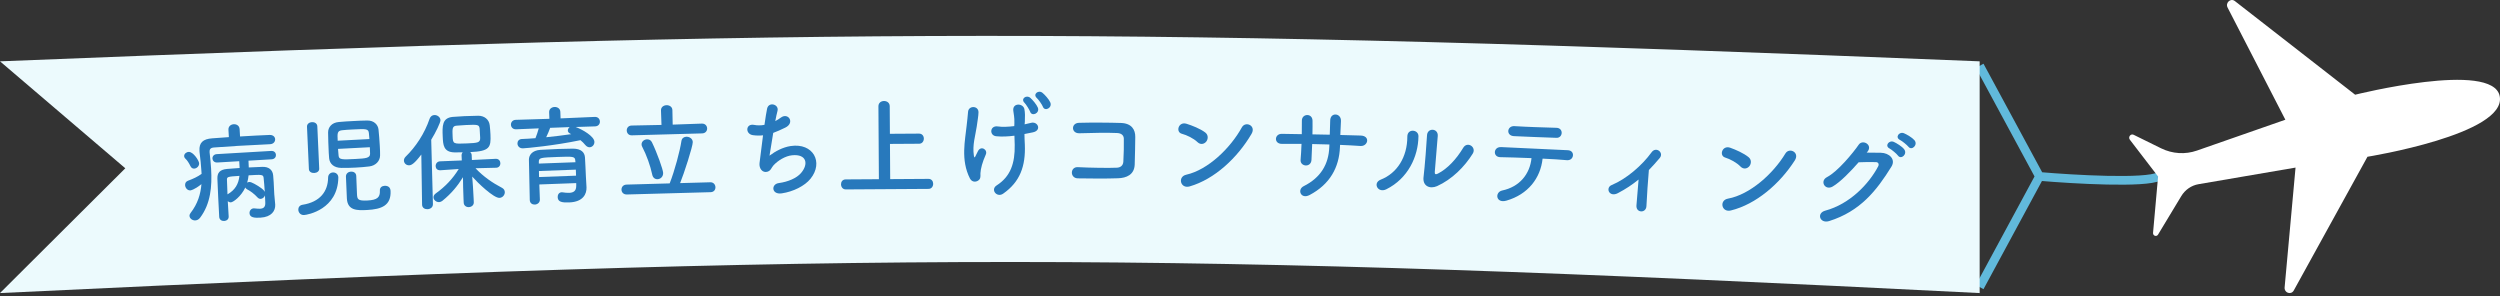 <svg width="287" height="34" viewBox="0 0 287 34" fill="none" xmlns="http://www.w3.org/2000/svg">
<rect x="0" y="0" width="287" height="34" fill="#333333" stroke="none"/>
<path d="M227.266 7.553L234.132 20.255M234.132 20.255L227.266 32.957M234.132 20.255C238.055 20.593 246.294 21.068 247.864 20.255" stroke="#61B9DB"/>
<path d="M0 7.041C95.644 3.208 129.716 3.084 227.265 7.041V33.644C134.274 28.941 100.346 28.836 0 33.643L14.384 19.319L0 7.041Z" fill="#ECFAFD"/>
<path d="M270.356 10.876C270.356 10.876 286.172 6.917 286.968 11.043C287.809 15.421 271.785 17.996 271.785 17.996L263.309 33.374C262.986 33.891 262.215 33.609 262.274 32.993L263.528 19.239L252.386 21.146C251.57 21.287 250.853 21.783 250.41 22.514L247.743 26.933C247.569 27.221 247.141 27.069 247.17 26.73L247.748 20.263L244.513 16.047C244.274 15.739 244.598 15.306 244.941 15.473L248.101 17.029C249.39 17.662 250.863 17.756 252.212 17.285L262.359 13.744L255.73 0.873C255.446 0.324 256.064 -0.245 256.546 0.11L270.361 10.866L270.356 10.876Z" fill="white"/>
<path d="M31.014 16.553L31.002 16.554C29.94 16.604 28.582 16.671 27.311 16.746C26.262 16.808 25.264 16.879 24.549 16.933C24.155 16.969 24.042 17.149 24.059 17.445C24.06 17.457 24.061 17.482 24.062 17.494C24.136 18.121 24.198 18.749 24.235 19.378C24.354 21.402 24.186 23.392 22.968 24.999C22.807 25.207 22.614 25.292 22.429 25.303C22.084 25.323 21.772 25.082 21.755 24.786C21.748 24.675 21.791 24.561 21.872 24.457C22.7 23.393 23.031 22.284 23.125 21.14C22.274 21.821 21.867 21.857 21.855 21.858C21.509 21.878 21.268 21.558 21.25 21.262C21.237 21.04 21.337 20.836 21.579 20.748C22.185 20.526 22.667 20.3 23.142 19.962C23.137 19.876 23.132 19.79 23.127 19.703C23.085 18.988 23.005 18.25 22.91 17.475C22.906 17.414 22.902 17.352 22.899 17.303C22.846 16.39 23.291 15.955 24.363 15.88C24.918 15.835 25.583 15.783 26.274 15.742L26.225 14.903C26.201 14.496 26.51 14.28 26.831 14.261C27.151 14.242 27.484 14.421 27.508 14.828L27.557 15.667C28.779 15.595 30 15.523 30.951 15.492C31.372 15.48 31.572 15.728 31.586 15.975C31.602 16.246 31.409 16.53 31.014 16.553ZM26.251 24.831L26.252 24.843C26.272 25.176 26.01 25.352 25.738 25.369C25.467 25.384 25.186 25.24 25.166 24.895C25.078 23.402 25.013 21.87 24.958 20.524C24.931 19.845 25.218 19.469 26.08 19.393C26.524 19.355 27.016 19.314 27.51 19.285L27.464 18.507L24.947 18.655C24.602 18.676 24.402 18.44 24.389 18.206C24.374 17.959 24.545 17.713 24.891 17.693L31.121 17.327C31.479 17.306 31.666 17.53 31.68 17.777C31.694 18.011 31.536 18.268 31.178 18.289L28.525 18.445C28.543 18.741 28.546 19.001 28.559 19.223C29.114 19.19 29.633 19.172 30.102 19.157C30.88 19.124 31.312 19.519 31.362 20.16C31.39 20.431 31.406 20.69 31.419 20.924C31.451 21.467 31.464 21.9 31.48 22.159C31.483 22.22 31.487 22.282 31.489 22.319C31.51 22.466 31.586 23.329 31.594 23.477C31.637 24.204 31.171 24.913 29.9 24.988C29.222 25.027 28.675 24.985 28.645 24.48C28.629 24.208 28.811 23.937 29.119 23.919C29.157 23.917 29.206 23.914 29.244 23.924C29.456 23.949 29.68 23.973 29.865 23.962C30.223 23.941 30.486 23.789 30.454 23.247C30.454 23.247 30.446 22.9 30.419 22.431C30.345 22.646 30.144 22.819 29.934 22.831C29.799 22.839 29.672 22.785 29.553 22.656C29.208 22.267 28.704 21.901 28.385 21.746C28.27 21.691 28.204 21.608 28.162 21.524C27.677 22.556 26.775 23.215 26.504 23.231C26.381 23.238 26.254 23.184 26.149 23.091C26.251 24.831 26.251 24.831 26.251 24.831ZM22.86 18.741C22.88 19.074 22.586 19.339 22.302 19.356C22.129 19.366 21.964 19.289 21.864 19.072C21.695 18.723 21.491 18.401 21.308 18.238C21.19 18.134 21.147 18.025 21.141 17.926C21.126 17.667 21.386 17.453 21.657 17.438C22.187 17.406 22.843 18.445 22.86 18.741ZM30.395 22.024C30.363 21.482 30.315 20.878 30.263 20.41C30.215 20.029 30.055 20.039 28.538 20.128C28.505 20.415 28.459 20.69 28.376 20.967C28.448 20.926 28.521 20.897 28.595 20.892C28.681 20.887 28.769 20.907 28.858 20.939C29.25 21.089 30.059 21.586 30.286 21.858C30.326 21.917 30.366 21.964 30.395 22.024ZM27.489 20.19C26.082 20.272 26.048 20.312 26.055 20.658C26.072 21.14 26.092 21.696 26.116 22.313C27.002 21.803 27.383 21.124 27.489 20.19Z" fill="#2879BC"/>
<path d="M38.903 14.006C39.395 13.956 39.975 13.925 40.555 13.895C41.123 13.865 41.691 13.835 42.161 13.835C42.94 13.819 43.387 14.328 43.451 14.844C43.503 15.361 43.566 16.088 43.601 16.755C43.622 17.162 43.642 17.545 43.633 17.842C43.63 18.486 43.126 19.02 42.388 19.108C41.908 19.17 41.366 19.211 40.835 19.239C40.255 19.269 39.687 19.287 39.191 19.275C38.362 19.269 37.843 18.826 37.784 18.161C37.774 17.976 37.751 17.767 37.739 17.532C37.698 16.767 37.673 15.803 37.666 15.21C37.661 14.64 38.052 14.075 38.903 14.006ZM39.713 20.25C39.719 19.904 40.006 19.715 40.29 19.7C40.587 19.685 40.879 19.843 40.898 20.188C40.923 20.67 40.951 21.683 40.981 22.263C41.013 22.855 41.037 23.077 42.184 23.017C43.295 22.959 43.651 22.668 43.61 21.878C43.591 21.52 43.854 21.345 44.15 21.33C44.249 21.325 44.805 21.308 44.836 21.9C44.925 23.591 43.809 24.021 42.143 24.108C40.995 24.168 39.894 24.177 39.821 22.782C39.795 22.301 39.721 20.646 39.713 20.25ZM35.461 19.422L35.243 14.557C35.226 14.224 35.513 14.035 35.809 14.02C36.106 14.004 36.411 14.162 36.428 14.495L36.646 19.359C36.662 19.668 36.375 19.844 36.078 19.859C35.782 19.875 35.478 19.73 35.461 19.422ZM38.841 20.383C38.785 24.037 35.316 24.664 34.908 24.685C34.501 24.707 34.262 24.398 34.246 24.089C34.232 23.83 34.379 23.562 34.735 23.506C36.748 23.191 37.649 21.968 37.666 20.395C37.67 20.011 37.932 19.812 38.216 19.797C38.512 19.781 38.82 19.976 38.838 20.334C38.84 20.358 38.84 20.37 38.841 20.383ZM38.768 16.154L42.409 15.963C42.394 15.679 42.368 15.433 42.348 15.286C42.297 14.781 42.062 14.781 40.507 14.863C40.05 14.886 39.606 14.91 39.262 14.953C38.708 15.019 38.723 15.303 38.768 16.154ZM42.458 16.901L38.805 17.093C38.821 17.414 38.849 17.697 38.87 17.869C38.907 18.337 39.266 18.331 40.808 18.25C41.981 18.189 42.486 18.15 42.485 17.655C42.489 17.494 42.474 17.21 42.458 16.901Z" fill="#2879BC"/>
<path d="M56.973 19.256L56.961 19.257L54.588 19.314C55.498 20.288 56.582 21.018 57.634 21.565C57.849 21.679 57.944 21.86 57.952 22.045C57.967 22.366 57.709 22.7 57.339 22.716C56.672 22.746 54.849 20.997 54.21 20.272C54.268 20.999 54.329 21.8 54.371 22.751C54.378 22.899 54.385 23.047 54.392 23.208C54.408 23.566 54.12 23.764 53.824 23.778C53.54 23.791 53.248 23.618 53.232 23.26C53.224 23.1 53.218 22.951 53.211 22.803C53.169 21.865 53.158 21.074 53.15 20.344C52.55 21.324 51.812 22.223 50.809 23.035C50.678 23.14 50.532 23.196 50.408 23.202C50.075 23.217 49.779 22.958 49.765 22.662C49.759 22.514 49.837 22.337 50.029 22.204C51.096 21.439 51.959 20.546 52.662 19.401L50.565 19.545L50.553 19.546C50.195 19.562 50.024 19.334 50.013 19.087C50 18.816 50.173 18.536 50.519 18.52L53.014 18.42L52.988 17.852C52.981 17.704 53.037 17.578 53.12 17.488C52.774 17.491 52.44 17.494 52.168 17.494C50.904 17.464 50.866 16.612 50.825 15.711C50.769 14.451 50.752 13.537 51.972 13.42C52.379 13.389 52.847 13.356 53.316 13.334C53.897 13.308 54.465 13.295 54.898 13.288C55.59 13.281 56.141 13.702 56.221 14.379C56.262 14.736 56.29 15.081 56.306 15.439C56.373 16.933 56.219 17.36 53.985 17.461C54.075 17.544 54.142 17.652 54.148 17.8L54.174 18.368L56.914 18.232C57.248 18.217 57.432 18.469 57.444 18.728C57.455 18.975 57.294 19.242 56.973 19.256ZM48.454 23.488L48.368 17.739C47.574 18.789 47.236 18.965 46.977 18.977C46.643 18.992 46.385 18.744 46.371 18.448C46.365 18.299 46.419 18.136 46.561 17.994C47.723 16.865 48.742 15.334 49.321 13.626C49.42 13.349 49.637 13.216 49.859 13.206C50.192 13.191 50.55 13.434 50.566 13.792C50.578 14.064 50 15.241 49.504 16.042L49.701 23.432C49.705 23.802 49.405 24.002 49.084 24.016C48.776 24.03 48.471 23.87 48.455 23.512C48.455 23.5 48.455 23.5 48.454 23.488ZM55.123 15.826C55.084 14.962 55.081 14.888 55.064 14.777C55.005 14.297 54.856 14.292 53.461 14.355C53.078 14.372 52.709 14.401 52.425 14.426C51.907 14.462 51.922 14.783 51.962 15.684C52 16.511 52.038 16.534 53.581 16.465C54.803 16.41 55.149 16.394 55.123 15.826Z" fill="#2879BC"/>
<path d="M68.321 14.508L66.085 14.579C66.85 14.86 68.215 15.638 68.238 16.28C68.251 16.613 68.001 16.895 67.693 16.906C67.532 16.912 67.344 16.832 67.188 16.64C67.02 16.436 66.84 16.257 66.636 16.092C63.531 16.738 60.4 17.015 60.042 17.029C59.634 17.044 59.414 16.767 59.403 16.483C59.394 16.224 59.557 15.97 59.916 15.957C60.422 15.938 60.953 15.906 61.47 15.863C61.596 15.586 61.739 15.111 61.849 14.736L59.244 14.844C58.873 14.858 58.666 14.594 58.656 14.322C58.645 14.05 58.833 13.771 59.203 13.757L63.07 13.639L63.042 12.886C63.028 12.503 63.342 12.293 63.663 12.281C63.984 12.27 64.312 12.455 64.327 12.838L64.355 13.591L68.281 13.421C68.664 13.407 68.859 13.672 68.869 13.944C68.879 14.216 68.704 14.494 68.321 14.508ZM67.258 20.2L67.33 21.483C67.331 21.495 67.331 21.495 67.331 21.508C67.358 22.236 66.973 23.178 65.355 23.238C64.515 23.269 64.042 23.188 64.021 22.632C64.011 22.36 64.162 22.083 64.483 22.071C64.508 22.07 64.545 22.068 64.582 22.079C64.843 22.119 65.104 22.147 65.339 22.138C65.808 22.121 66.148 21.947 66.151 21.354C66.147 21.255 66.155 21.143 66.151 21.02L61.914 21.176L61.978 22.905C61.992 23.264 61.69 23.473 61.394 23.484C61.11 23.494 60.832 23.331 60.818 22.961C60.813 22.837 60.716 18.525 60.72 18.314C60.727 17.832 61.065 17.263 62.052 17.201C62.632 17.168 63.36 17.128 64.076 17.102C64.669 17.08 65.25 17.071 65.757 17.064C66.746 17.065 67.109 17.509 67.154 18.064C67.2 18.631 67.227 19.706 67.258 20.2ZM65.406 14.591L63.158 14.675C63.081 14.925 62.875 15.39 62.703 15.755C63.689 15.657 64.649 15.535 65.572 15.402C65.521 15.379 65.483 15.355 65.445 15.332C65.269 15.252 65.19 15.119 65.186 14.995C65.18 14.847 65.261 14.683 65.406 14.591ZM66.062 18.624L66.043 18.439C66.013 17.958 65.814 17.953 64.024 18.019C62.011 18.093 61.862 18.099 61.856 18.594L61.863 18.779L66.062 18.624ZM66.131 20.167L66.106 19.475L61.87 19.632C61.878 19.855 61.874 20.09 61.883 20.324L66.131 20.167Z" fill="#2879BC"/>
<path d="M80.603 15.314L72.535 15.536C72.152 15.547 71.959 15.268 71.951 14.984C71.944 14.712 72.121 14.423 72.504 14.412L75.939 14.342L75.881 12.675C75.871 12.291 76.186 12.085 76.52 12.076C76.841 12.067 77.18 12.255 77.191 12.638L77.224 14.306L80.572 14.189C80.967 14.178 81.172 14.457 81.18 14.741C81.188 15.013 80.998 15.303 80.603 15.314ZM81.58 22.062L71.969 22.327C71.561 22.338 71.355 22.06 71.347 21.776C71.34 21.491 71.529 21.202 71.937 21.191L76.879 21.054C77.457 19.592 78.061 17.312 78.228 16.183C78.281 15.86 78.524 15.705 78.796 15.697C79.142 15.688 79.519 15.912 79.53 16.308C79.543 16.789 78.506 19.983 78.077 21.021L81.549 20.925C81.919 20.915 82.125 21.206 82.133 21.49C82.141 21.774 81.963 22.051 81.58 22.062ZM75.481 20.573C75.209 20.581 74.945 20.415 74.873 20.034C74.659 19.014 74.217 17.789 73.721 16.839C73.669 16.754 73.654 16.655 73.652 16.581C73.643 16.247 73.958 16.004 74.279 15.995C74.501 15.989 74.726 16.082 74.845 16.338C75.434 17.546 76.118 19.468 76.129 19.851C76.141 20.296 75.814 20.564 75.481 20.573Z" fill="#2879BC"/>
<path d="M88.766 15.255C88.587 16.345 88.42 17.436 88.341 17.87C89.012 17.364 89.857 16.904 90.769 16.765C93.358 16.375 94.572 18.64 93.046 20.521C92.381 21.348 91.069 22.001 89.75 22.197C88.567 22.378 88.484 21.143 89.408 21.016C90.469 20.874 91.463 20.449 91.96 19.86C92.844 18.831 92.614 17.66 90.936 17.825C90.158 17.901 89.29 18.434 88.781 19C88.562 19.238 88.507 19.598 88.088 19.716C87.547 19.874 87.118 19.349 87.194 18.718C87.28 18.012 87.432 16.748 87.596 15.534C87.226 15.578 86.843 15.572 86.434 15.517C85.517 15.384 85.594 14.135 86.587 14.34C86.934 14.408 87.342 14.414 87.761 14.332C87.871 13.539 87.983 12.858 88.063 12.473C88.246 11.629 89.476 11.979 89.254 12.749C89.172 13.035 89.093 13.444 89.002 13.903C89.222 13.788 89.443 13.648 89.65 13.496C90.492 12.876 91.292 14.099 90.152 14.65C89.637 14.906 89.183 15.099 88.766 15.255Z" fill="#2879BC"/>
<path d="M106.601 21.685L97.097 21.745C96.739 21.747 96.551 21.451 96.549 21.155C96.548 20.871 96.719 20.598 97.09 20.595L100.896 20.571L100.843 12.204C100.841 11.797 101.161 11.597 101.482 11.595C101.816 11.593 102.138 11.789 102.141 12.196L102.161 15.36L105.51 15.339C105.868 15.337 106.056 15.62 106.057 15.904C106.059 16.201 105.876 16.498 105.517 16.501L102.168 16.522L102.194 20.563L106.593 20.535C106.952 20.533 107.127 20.816 107.128 21.1C107.13 21.385 106.947 21.683 106.601 21.685Z" fill="#2879BC"/>
<path d="M120.568 11.743C120.849 12.375 119.944 12.84 119.725 12.258C119.64 12.022 119.223 11.427 119.026 11.253C118.534 10.805 119.228 10.277 119.684 10.663C119.942 10.874 120.409 11.384 120.568 11.743ZM119.144 12.353C119.4 12.997 118.458 13.413 118.264 12.831C118.178 12.596 117.798 11.988 117.614 11.802C117.134 11.342 117.841 10.839 118.284 11.237C118.543 11.46 118.997 11.994 119.144 12.353ZM117.652 13.989L117.626 14.274C117.898 14.213 118.145 14.165 118.356 14.104C119.148 13.886 119.624 14.976 118.573 15.193C118.251 15.265 117.942 15.326 117.608 15.386C117.606 15.744 117.629 16.115 117.651 16.61C117.749 19.082 117.097 20.883 115.162 22.232C114.443 22.735 113.657 21.767 114.426 21.277C116.013 20.259 116.527 18.742 116.489 16.628C116.479 16.245 116.468 15.911 116.457 15.578C115.728 15.673 115.011 15.706 114.368 15.641C113.541 15.562 113.621 14.364 114.572 14.517C115.066 14.594 115.746 14.56 116.438 14.477C116.439 14.366 116.452 14.255 116.452 14.144C116.469 13.39 116.371 13.155 116.324 12.697C116.23 11.782 117.453 11.838 117.598 12.518C117.682 12.939 117.68 13.359 117.652 13.989ZM112.439 20.599C112.191 20.907 111.622 21.003 111.352 20.495C110.251 18.351 110.819 16.006 110.963 14.486C111.029 13.782 111.105 13.387 111.132 12.856C111.173 12.09 112.335 12.108 112.331 12.887C112.329 13.27 112.214 13.924 112.125 14.554C111.971 15.591 111.619 16.64 111.799 17.865C111.835 18.075 111.896 18.162 111.996 17.903C112.059 17.755 112.196 17.521 112.258 17.373C112.596 16.67 113.421 17.169 113.171 17.736C112.771 18.636 112.582 19.364 112.554 19.895C112.541 20.031 112.614 20.378 112.439 20.599Z" fill="#2879BC"/>
<path d="M130.264 18.889C130.22 20.075 129.299 20.431 128.359 20.465C127.048 20.517 125.009 20.496 123.736 20.475C122.809 20.459 122.831 19.137 123.745 19.189C125.067 19.261 127.316 19.298 128.231 19.251C128.602 19.233 128.927 19.028 128.959 18.571C129.009 17.83 129.029 16.57 129.015 15.927C129.01 15.519 128.717 15.292 128.248 15.271C127.161 15.216 125.207 15.258 123.921 15.299C122.956 15.332 122.927 14.12 123.879 14.099C125.239 14.06 127.464 14.072 128.699 14.117C129.922 14.162 130.343 14.898 130.329 15.726C130.316 16.48 130.307 17.79 130.264 18.889Z" fill="#2879BC"/>
<path d="M143.671 15.378C142.062 18.115 139.435 20.577 136.569 21.401C135.51 21.705 135.153 20.286 136.186 20.055C138.686 19.493 141.252 17.005 142.567 14.618C142.983 13.863 144.241 14.417 143.671 15.378ZM138.492 16.236C138.286 16.515 137.849 16.676 137.476 16.32C137.03 15.887 136.249 15.507 135.672 15.355C134.936 15.162 135.279 13.922 136.211 14.208C136.861 14.411 137.778 14.77 138.359 15.207C138.735 15.489 138.697 15.958 138.492 16.236Z" fill="#2879BC"/>
<path d="M153.838 16.633L153.829 16.868C153.74 19.227 152.664 21.165 150.342 22.388C149.333 22.918 148.882 21.763 149.663 21.372C151.617 20.395 152.529 18.859 152.604 16.871L152.615 16.587C151.948 16.561 151.293 16.549 150.638 16.537C150.612 17.241 150.587 17.895 150.556 18.376C150.528 18.796 150.223 19.007 149.902 18.995C149.581 18.982 149.268 18.748 149.308 18.341C149.352 17.836 149.389 17.194 149.415 16.515C148.636 16.51 147.869 16.506 147.176 16.517C146.211 16.529 146.292 15.358 147.146 15.365C147.888 15.369 148.666 15.386 149.445 15.403C149.454 14.822 149.462 14.278 149.454 13.857C149.448 13.016 150.663 12.963 150.678 13.854C150.687 14.263 150.679 14.819 150.668 15.425C151.335 15.438 151.991 15.45 152.658 15.463C152.682 14.821 152.705 14.216 152.706 13.869C152.695 12.842 153.99 12.953 153.941 13.904C153.91 14.397 153.89 14.941 153.869 15.496C154.66 15.514 155.45 15.532 156.191 15.56C157.353 15.591 157.047 16.817 156.183 16.759C155.418 16.706 154.641 16.664 153.838 16.633Z" fill="#2879BC"/>
<path d="M169.067 17.641C168.143 19.132 166.689 20.598 164.97 21.37C164.149 21.728 163.287 21.366 163.424 20.308C163.562 19.201 163.787 16.267 163.821 15.539C163.863 14.637 165.109 14.708 165.055 15.597C165.02 16.077 164.744 19.331 164.712 19.75C164.687 20.021 164.834 20.053 165.075 19.928C166.165 19.373 167.194 18.27 167.973 16.971C168.456 16.165 169.535 16.896 169.067 17.641ZM159.15 21.728C158.175 22.214 157.551 20.997 158.509 20.622C160.375 19.893 161.563 18.043 161.562 15.68C161.558 14.727 162.851 14.85 162.839 15.641C162.815 17.978 161.633 20.496 159.15 21.728Z" fill="#2879BC"/>
<path d="M179.28 15.274C179.264 15.57 179.039 15.843 178.669 15.822C176.964 15.753 175.11 15.701 173.79 15.628C172.865 15.577 172.99 14.421 173.866 14.481C175.42 14.579 177.064 14.62 178.682 14.672C179.115 14.684 179.296 14.991 179.28 15.274ZM177.089 18.211C176.855 20.439 175.427 22.316 172.937 23.033C171.705 23.386 171.58 22.054 172.457 21.867C174.448 21.445 175.63 19.987 175.817 18.153C174.447 18.09 173.087 18.065 172.222 18.042C171.801 18.032 171.594 17.748 171.61 17.452C171.627 17.155 171.866 16.859 172.347 16.886C174.101 16.957 177.989 17.146 180.001 17.245C180.433 17.269 180.614 17.576 180.573 17.87C180.532 18.165 180.295 18.424 179.864 18.388C179.187 18.326 178.176 18.258 177.089 18.211Z" fill="#2879BC"/>
<path d="M188.109 20.61C187.392 21.197 186.643 21.696 185.734 22.172C185.274 22.416 184.897 22.306 184.728 22.036C184.57 21.778 184.643 21.399 185.011 21.248C186.701 20.548 188.492 19.011 189.602 17.483C190.116 16.771 191.048 17.522 190.54 18.135C190.113 18.641 189.701 19.098 189.291 19.519C189.208 20.467 189.041 22.76 189.011 23.65C188.999 24.057 188.713 24.275 188.416 24.269C188.119 24.263 187.836 24.035 187.863 23.604C187.916 22.938 188.034 21.633 188.109 20.61Z" fill="#2879BC"/>
<path d="M206.038 18.424C204.322 21.096 201.6 23.452 198.703 24.162C197.633 24.424 197.333 22.992 198.373 22.802C200.894 22.34 203.557 19.954 204.964 17.621C205.41 16.883 206.646 17.487 206.038 18.424ZM200.829 19.078C200.612 19.348 200.169 19.491 199.81 19.121C199.382 18.671 198.617 18.26 198.046 18.085C197.318 17.863 197.71 16.638 198.63 16.96C199.271 17.189 200.173 17.584 200.737 18.043C201.101 18.34 201.045 18.807 200.829 19.078Z" fill="#2879BC"/>
<path d="M219.087 16.845C218.927 16.648 218.365 16.187 218.126 16.071C217.515 15.779 218.011 15.071 218.577 15.297C218.902 15.432 219.509 15.785 219.772 16.089C220.23 16.617 219.472 17.344 219.087 16.845ZM217.886 17.863C217.74 17.654 217.167 17.179 216.928 17.051C216.318 16.747 216.864 16.043 217.416 16.293C217.74 16.44 218.334 16.804 218.584 17.119C219.028 17.671 218.259 18.372 217.886 17.863ZM214.387 17.415L214.293 17.519C214.826 17.52 215.432 17.526 215.927 17.537C216.88 17.555 217.658 18.28 217.14 19.123C215.431 21.888 213.552 24.256 209.991 25.378C208.914 25.71 208.495 24.466 209.543 24.181C212.348 23.427 214.557 21.119 215.618 19.088C215.734 18.861 215.652 18.62 215.355 18.611C214.836 18.587 213.93 18.609 213.371 18.631C212.454 19.68 211.277 20.898 210.385 21.416C209.519 21.912 208.868 20.788 209.744 20.33C210.979 19.687 212.742 17.545 213.379 16.612C213.835 15.95 215.025 16.63 214.387 17.415Z" fill="#2879BC"/>
</svg>
